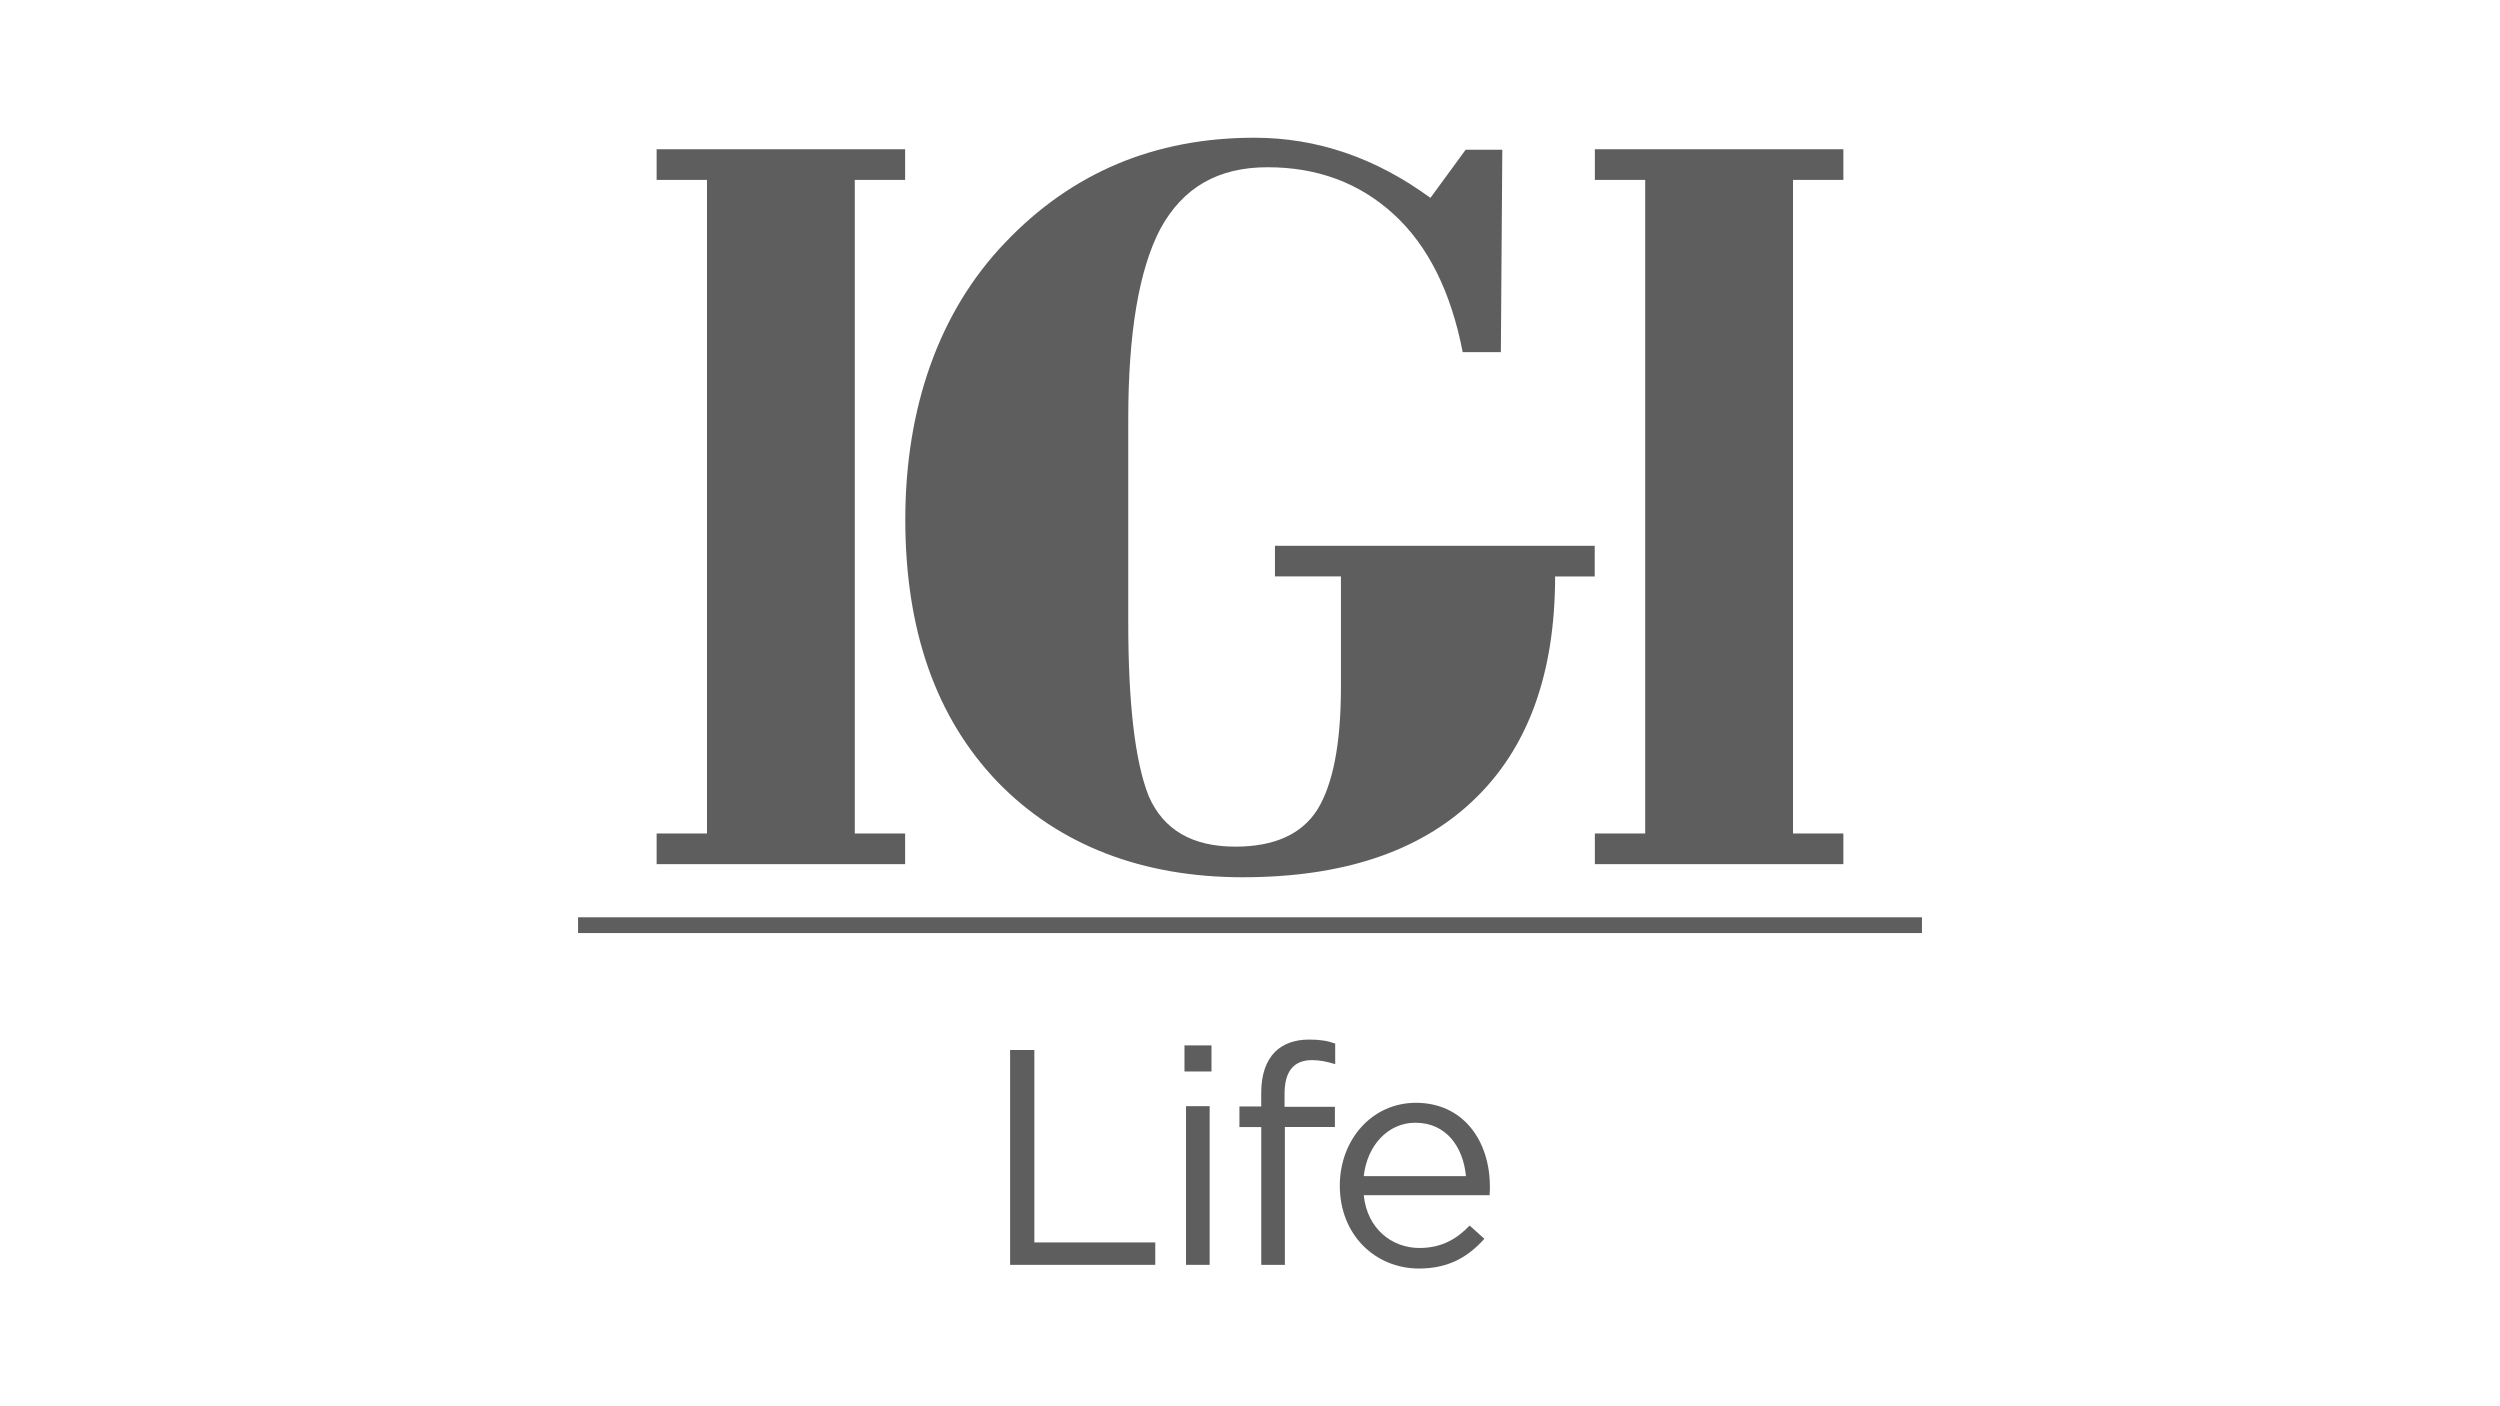 <?xml version="1.0" encoding="UTF-8"?><svg id="Layer_1" xmlns="http://www.w3.org/2000/svg" viewBox="0 0 1920 1080"><defs><style>.cls-1{fill-rule:evenodd;}.cls-1,.cls-2{fill:#5e5e5e;stroke-width:0px;}</style></defs><polygon class="cls-1" points="695.14 640.12 695.14 663.66 504.29 663.66 504.29 640.12 542.96 640.12 542.96 138.16 504.29 138.16 504.29 114.62 695.14 114.62 695.14 138.16 656.47 138.16 656.47 640.12 695.14 640.12"/><path class="cls-1" d="M1224.74,442.7h-30.42c0,75.05-21.03,132.47-63.08,172.23-41.32,39.22-100.26,58.8-176.87,58.8s-140.82-24.35-188.13-73.09c-47.33-49.29-70.97-116.5-70.97-201.64s25.54-159.36,76.59-212.58c51.07-53.78,114.91-80.65,191.54-80.65,48.05,0,93.11,15.39,135.17,46.2l27.05-36.98h28.15l-1.11,155.45h-29.3c-9.03-46.5-26.67-81.79-52.95-105.87-26.3-24.08-58.58-36.13-96.9-36.13s-64.96,15.68-82.23,47.05c-16.52,31.37-24.78,80.11-24.78,146.2v156.28c0,62.73,5.25,107.26,15.77,133.59,11.25,25.76,33.41,38.66,66.46,38.66,30.03,0,51.09-9.54,63.1-28.57,12.02-19.61,18.01-50.98,18.01-94.1v-84.86h-50.67v-23.52h245.58"/><polygon class="cls-1" points="1415.71 640.12 1415.71 663.66 1224.85 663.66 1224.85 640.12 1263.52 640.12 1263.52 138.16 1224.85 138.16 1224.85 114.62 1415.71 114.62 1415.71 138.16 1377.04 138.16 1377.04 640.12 1415.71 640.12"/><rect class="cls-2" x="443.95" y="704.48" width="1032.11" height="12.11"/><path class="cls-2" d="M775.76,806.4h18.62v147.79h92.87v17.21h-111.49v-165Z"/><path class="cls-2" d="M909.68,802.86h20.74v20.04h-20.74v-20.04ZM910.86,849.54h18.15v121.86h-18.15v-121.86Z"/><path class="cls-2" d="M968.62,865.57h-16.74v-15.79h16.74v-10.61c0-13.9,3.77-24.51,10.61-31.35,6.13-6.13,15.09-9.43,26.16-9.43,8.49,0,14.14.94,20.04,3.06v15.79c-6.6-1.88-11.55-3.07-17.68-3.07-14.14,0-21.21,8.49-21.21,25.93v9.9h38.66v15.56h-38.42v105.84h-18.15v-105.84Z"/><path class="cls-2" d="M1090.26,958.44c16.74,0,28.52-6.84,38.42-17.21l11.32,10.14c-12.26,13.67-27.11,22.86-50.21,22.86-33.47,0-60.82-25.69-60.82-63.64,0-35.36,24.75-63.64,58.46-63.64,36.06,0,56.81,28.76,56.81,64.59,0,1.65,0,3.53-.24,6.36h-96.64c2.59,25.69,21.45,40.55,42.9,40.55ZM1125.86,903.28c-2.12-22.16-14.85-41.02-38.9-41.02-20.98,0-37.01,17.44-39.6,41.02h78.5Z"/></svg>